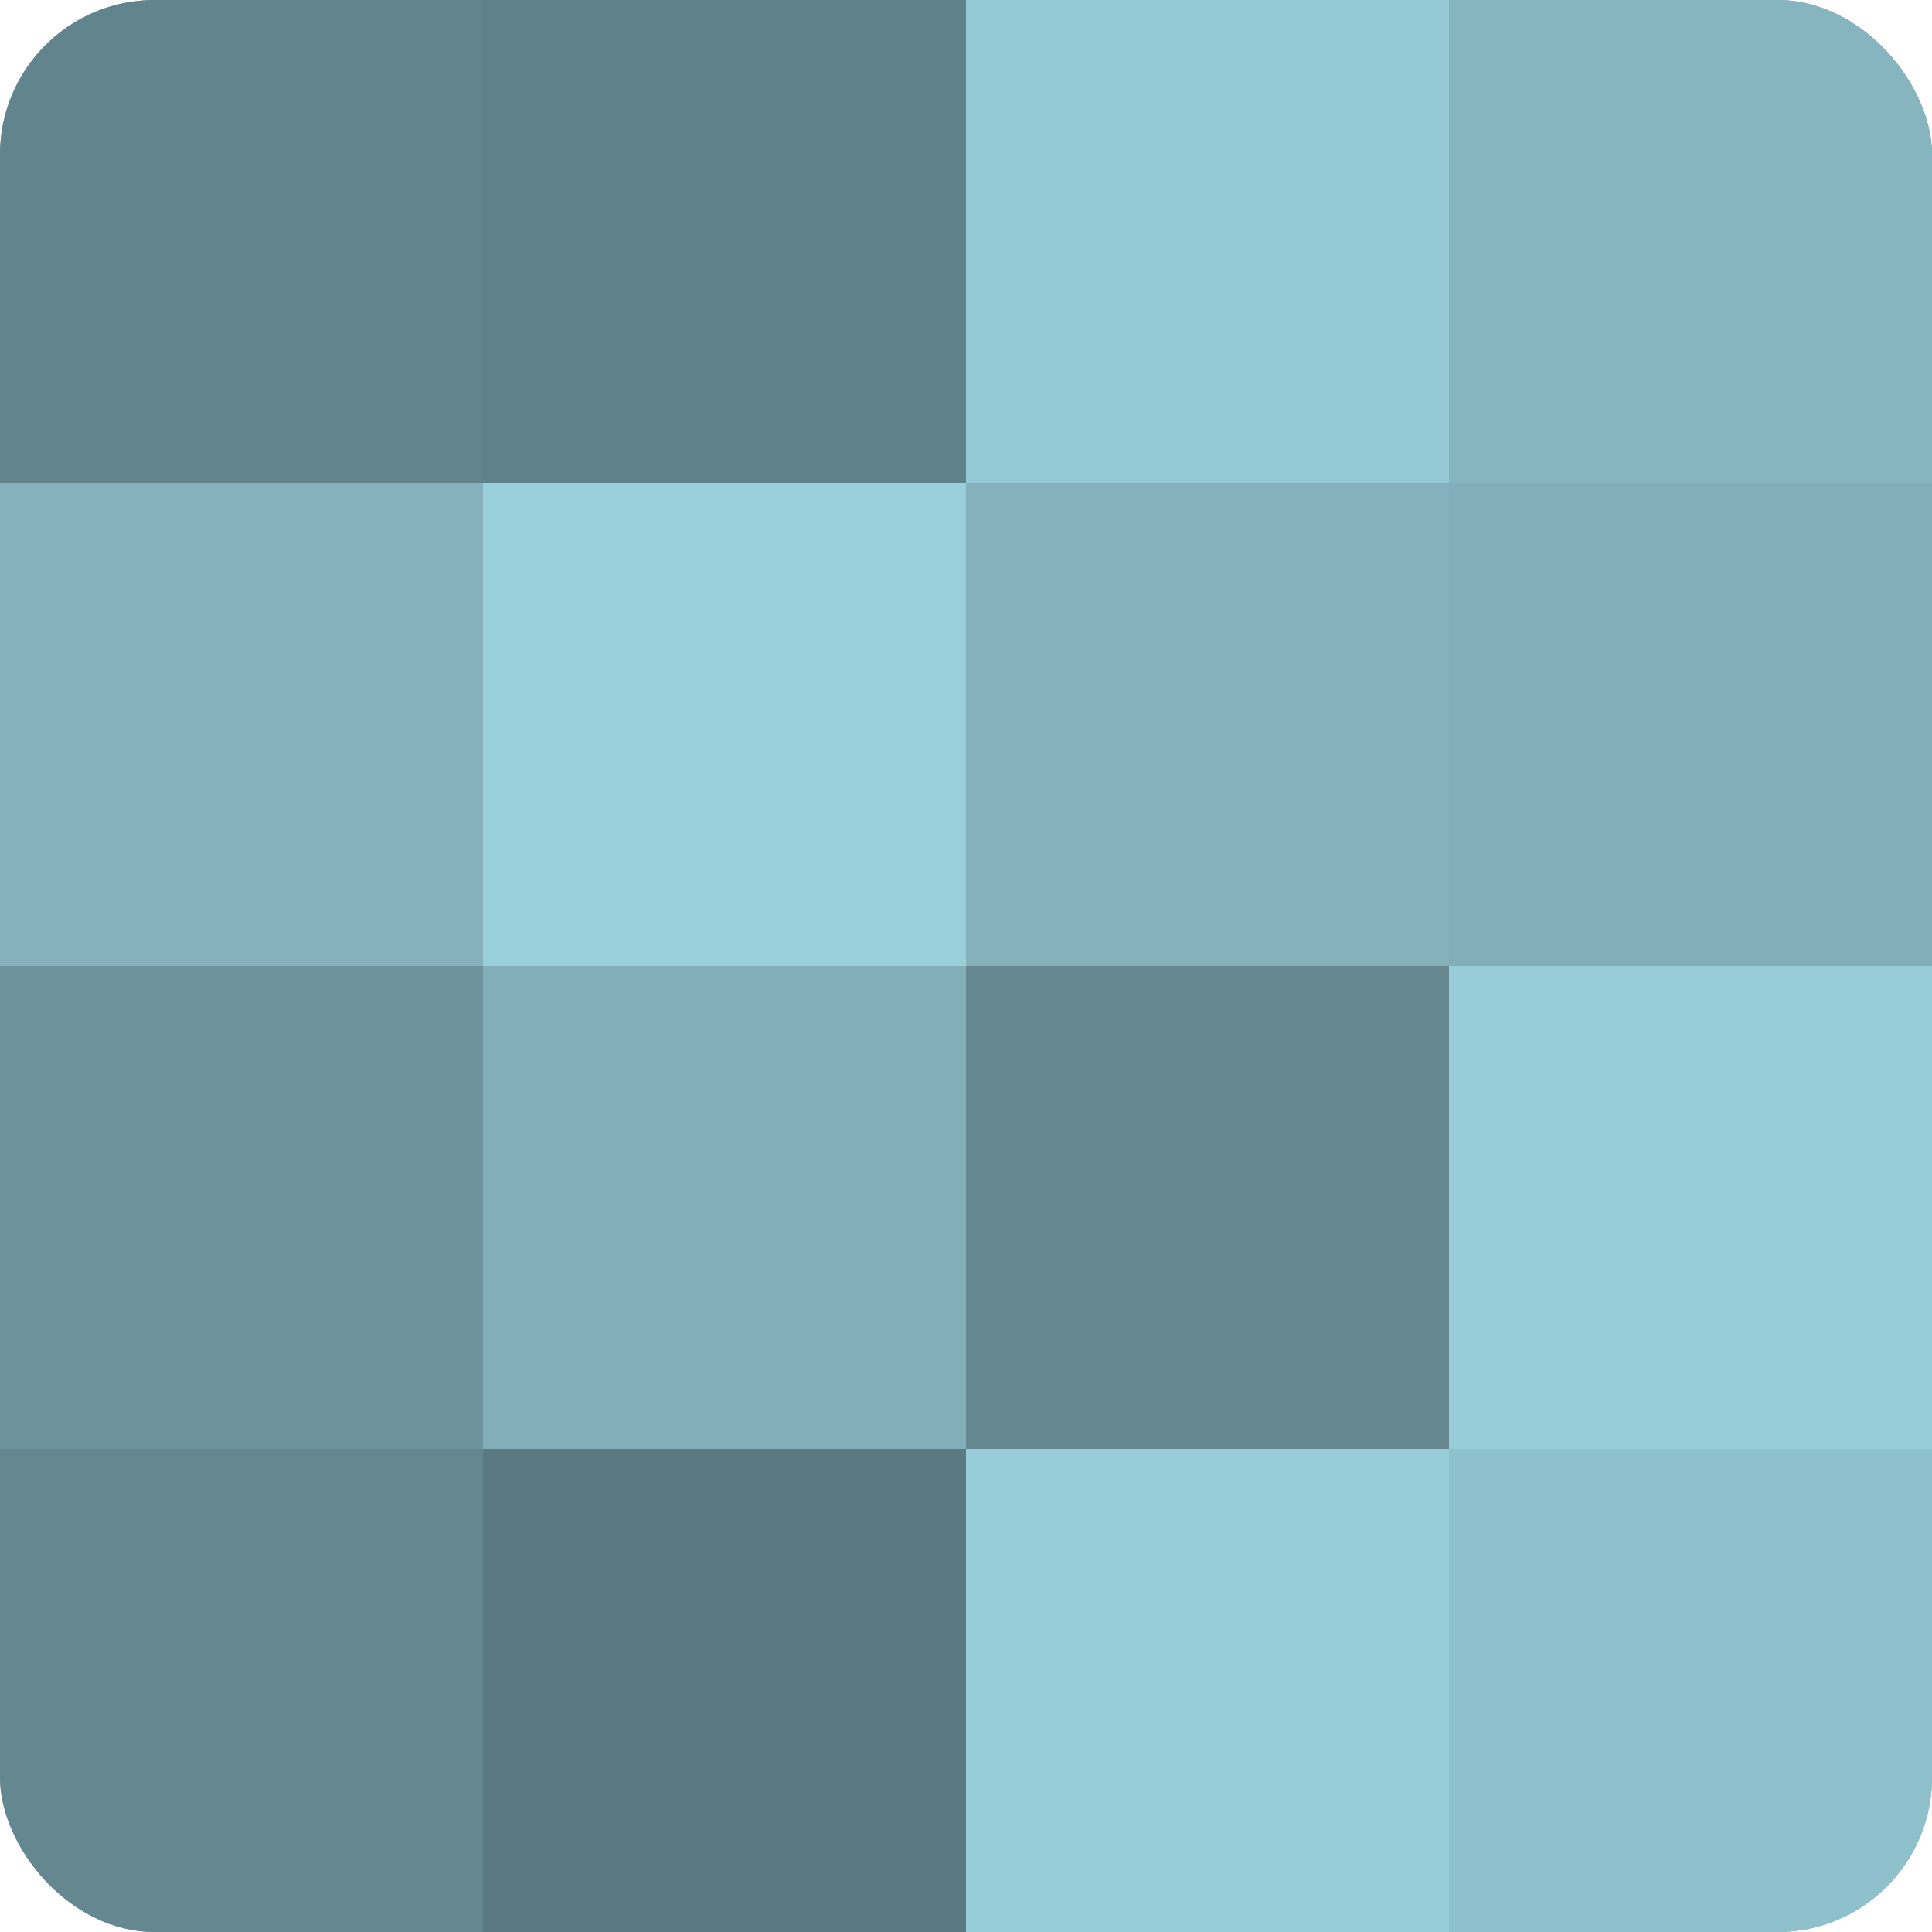 <?xml version="1.0" encoding="UTF-8"?>
<svg xmlns="http://www.w3.org/2000/svg" width="60" height="60" viewBox="0 0 100 100" preserveAspectRatio="xMidYMid meet"><defs><clipPath id="c" width="100" height="100"><rect width="100" height="100" rx="8" ry="8"/></clipPath></defs><g clip-path="url(#c)"><rect width="100" height="100" fill="#7097a0"/><rect width="25" height="25" fill="#62848c"/><rect y="25" width="25" height="25" fill="#84b1bc"/><rect y="50" width="25" height="25" fill="#6d939c"/><rect y="75" width="25" height="25" fill="#658890"/><rect x="25" width="25" height="25" fill="#5f8188"/><rect x="25" y="25" width="25" height="25" fill="#9ad0dc"/><rect x="25" y="50" width="25" height="25" fill="#81aeb8"/><rect x="25" y="75" width="25" height="25" fill="#5a7980"/><rect x="50" width="25" height="25" fill="#94c8d4"/><rect x="50" y="25" width="25" height="25" fill="#84b1bc"/><rect x="50" y="50" width="25" height="25" fill="#658890"/><rect x="50" y="75" width="25" height="25" fill="#97ccd8"/><rect x="75" width="25" height="25" fill="#86b5c0"/><rect x="75" y="25" width="25" height="25" fill="#81aeb8"/><rect x="75" y="50" width="25" height="25" fill="#97ccd8"/><rect x="75" y="75" width="25" height="25" fill="#8fc1cc"/></g></svg>
